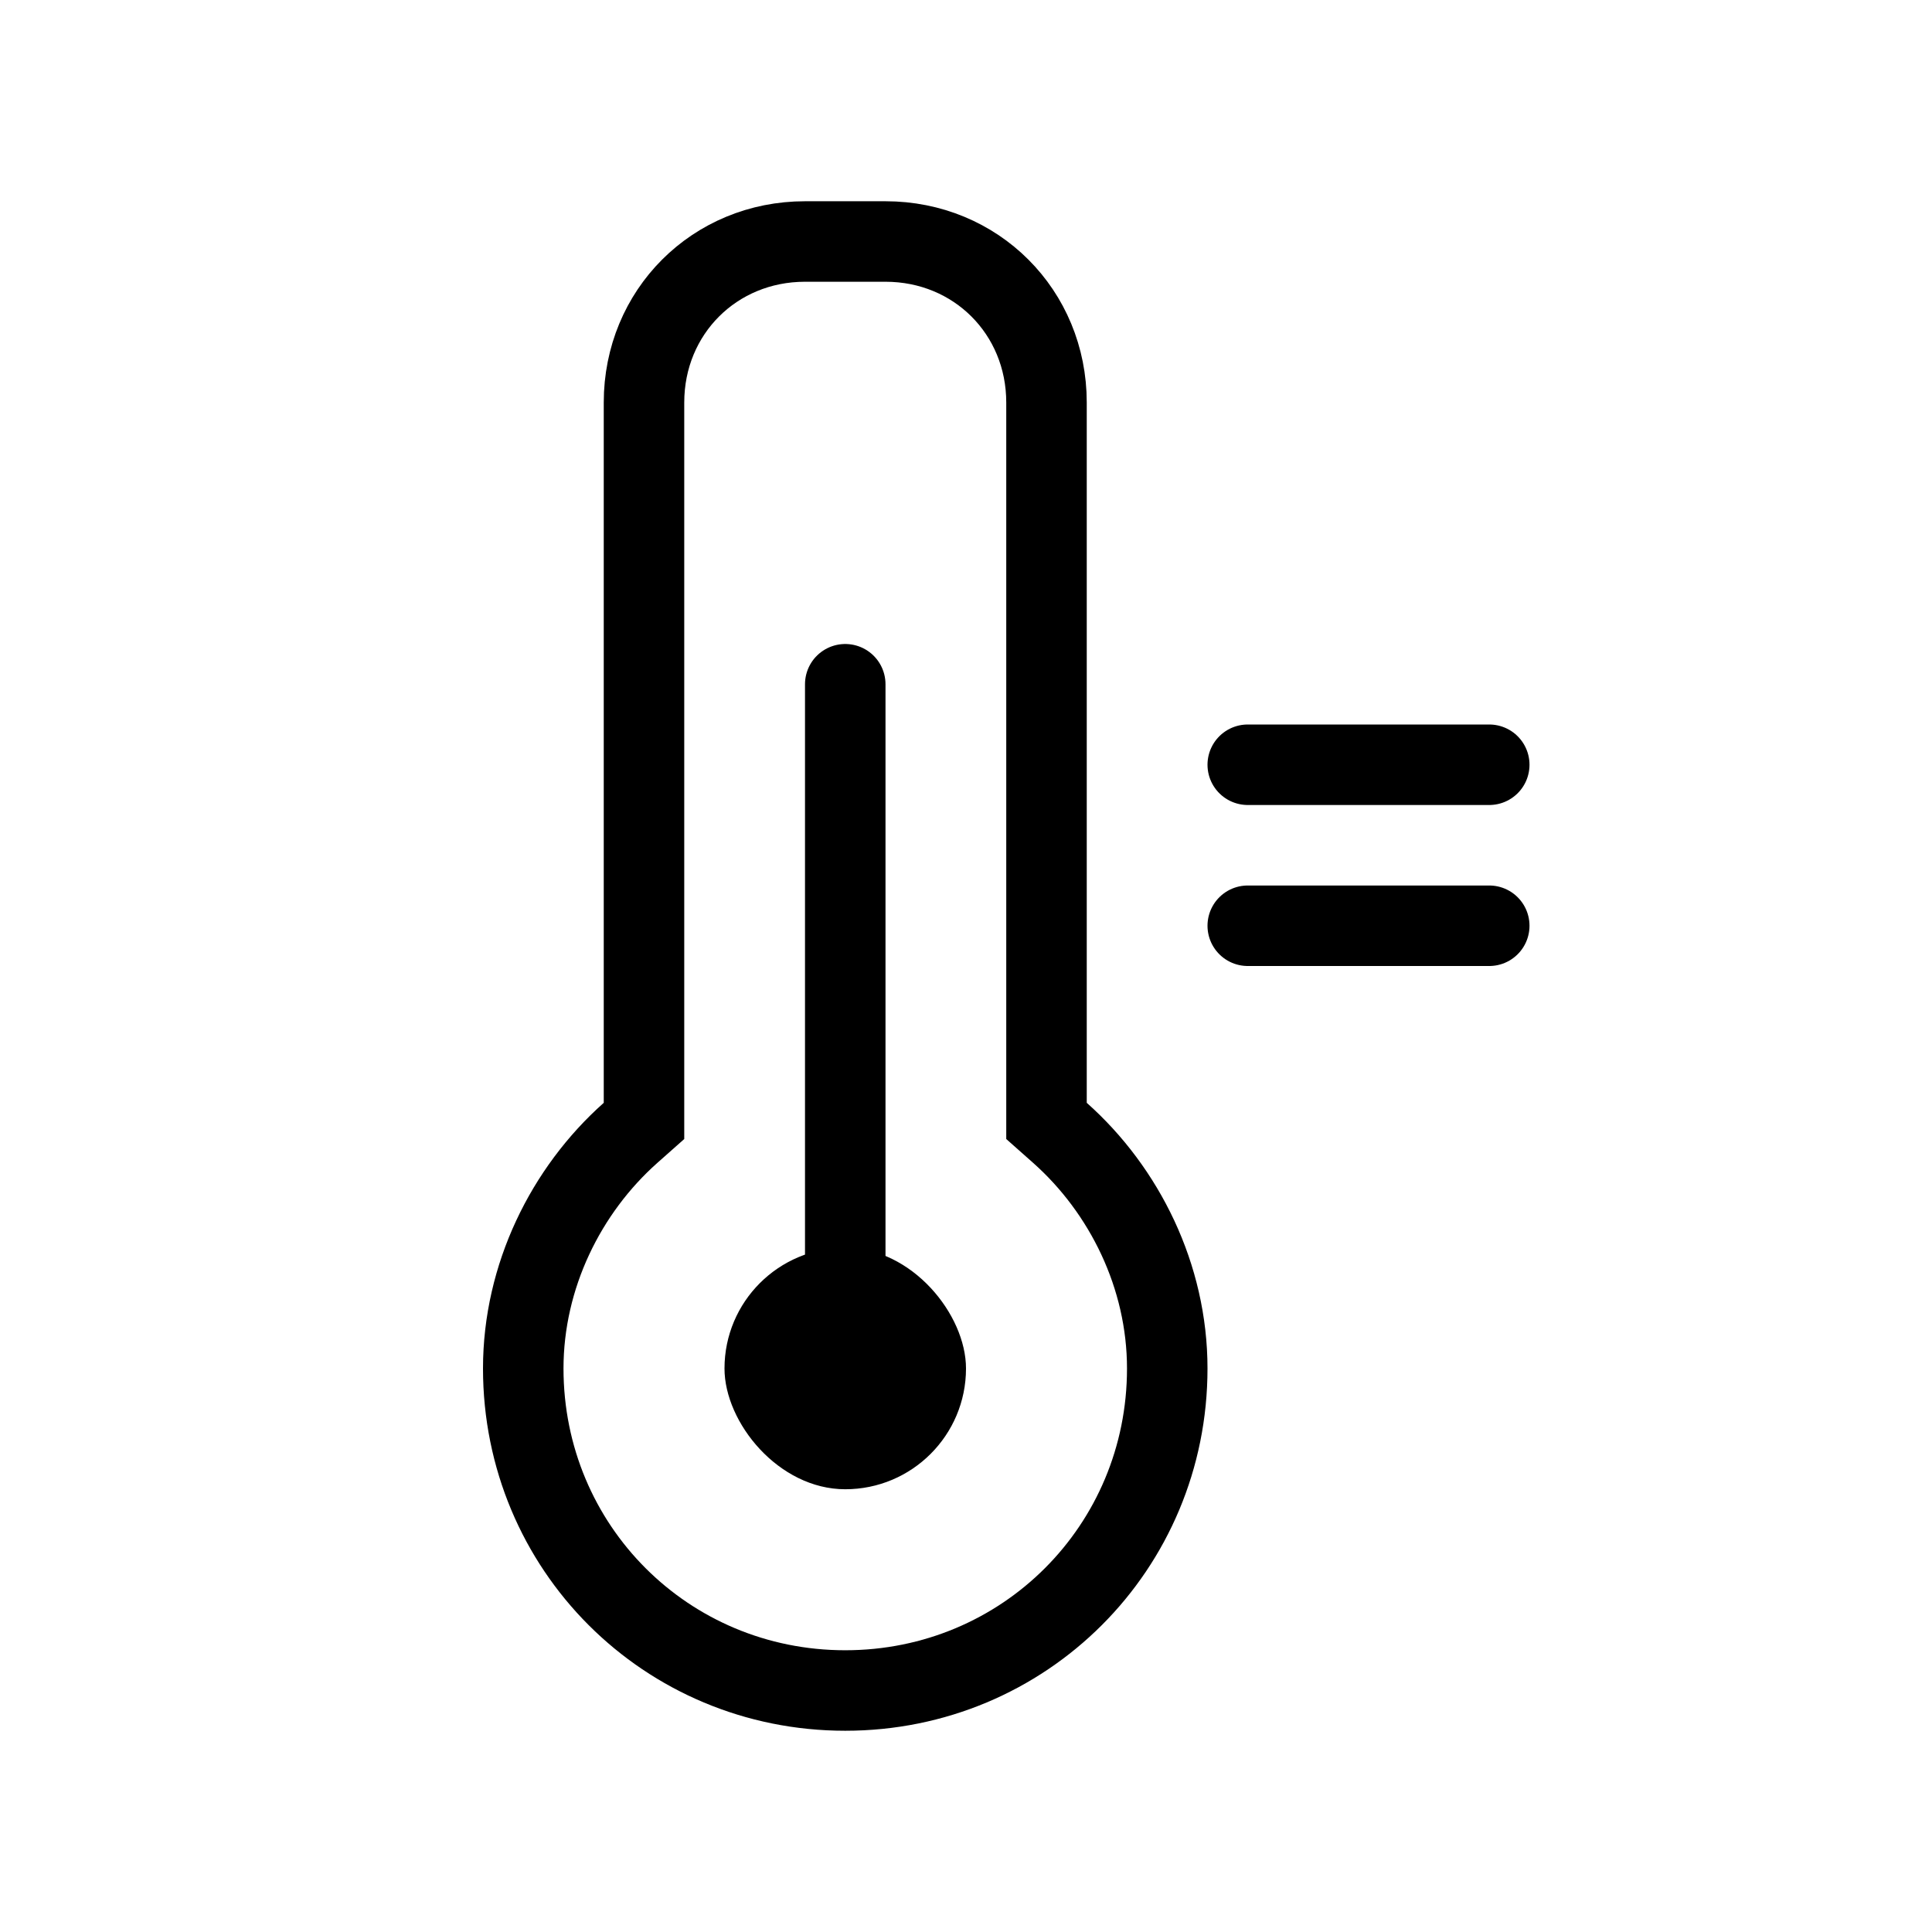 <svg width="48" height="48" viewBox="0 0 48 48" fill="none" xmlns="http://www.w3.org/2000/svg">
<path d="M15.664 28.147L16 27.849V27.4V10C16 7.752 17.752 6 20 6H22C24.248 6 26 7.752 26 10V27.4V27.849L26.336 28.147C27.938 29.572 29 31.707 29 34C29 38.448 25.448 42 21 42C16.552 42 13 38.448 13 34C13 31.707 14.062 29.572 15.664 28.147Z" stroke="black" stroke-width="2"/>
<path d="M31 23H37" stroke="black" stroke-width="2" stroke-linecap="round" stroke-linejoin="round"/>
<path d="M37 19H31" stroke="black" stroke-width="2" stroke-linecap="round" stroke-linejoin="round"/>
<rect x="18" y="31" width="6" height="6" rx="3" fill="black"/>
<line x1="21" y1="33" x2="21" y2="17" stroke="black" stroke-width="2" stroke-linecap="round"/>
</svg>
